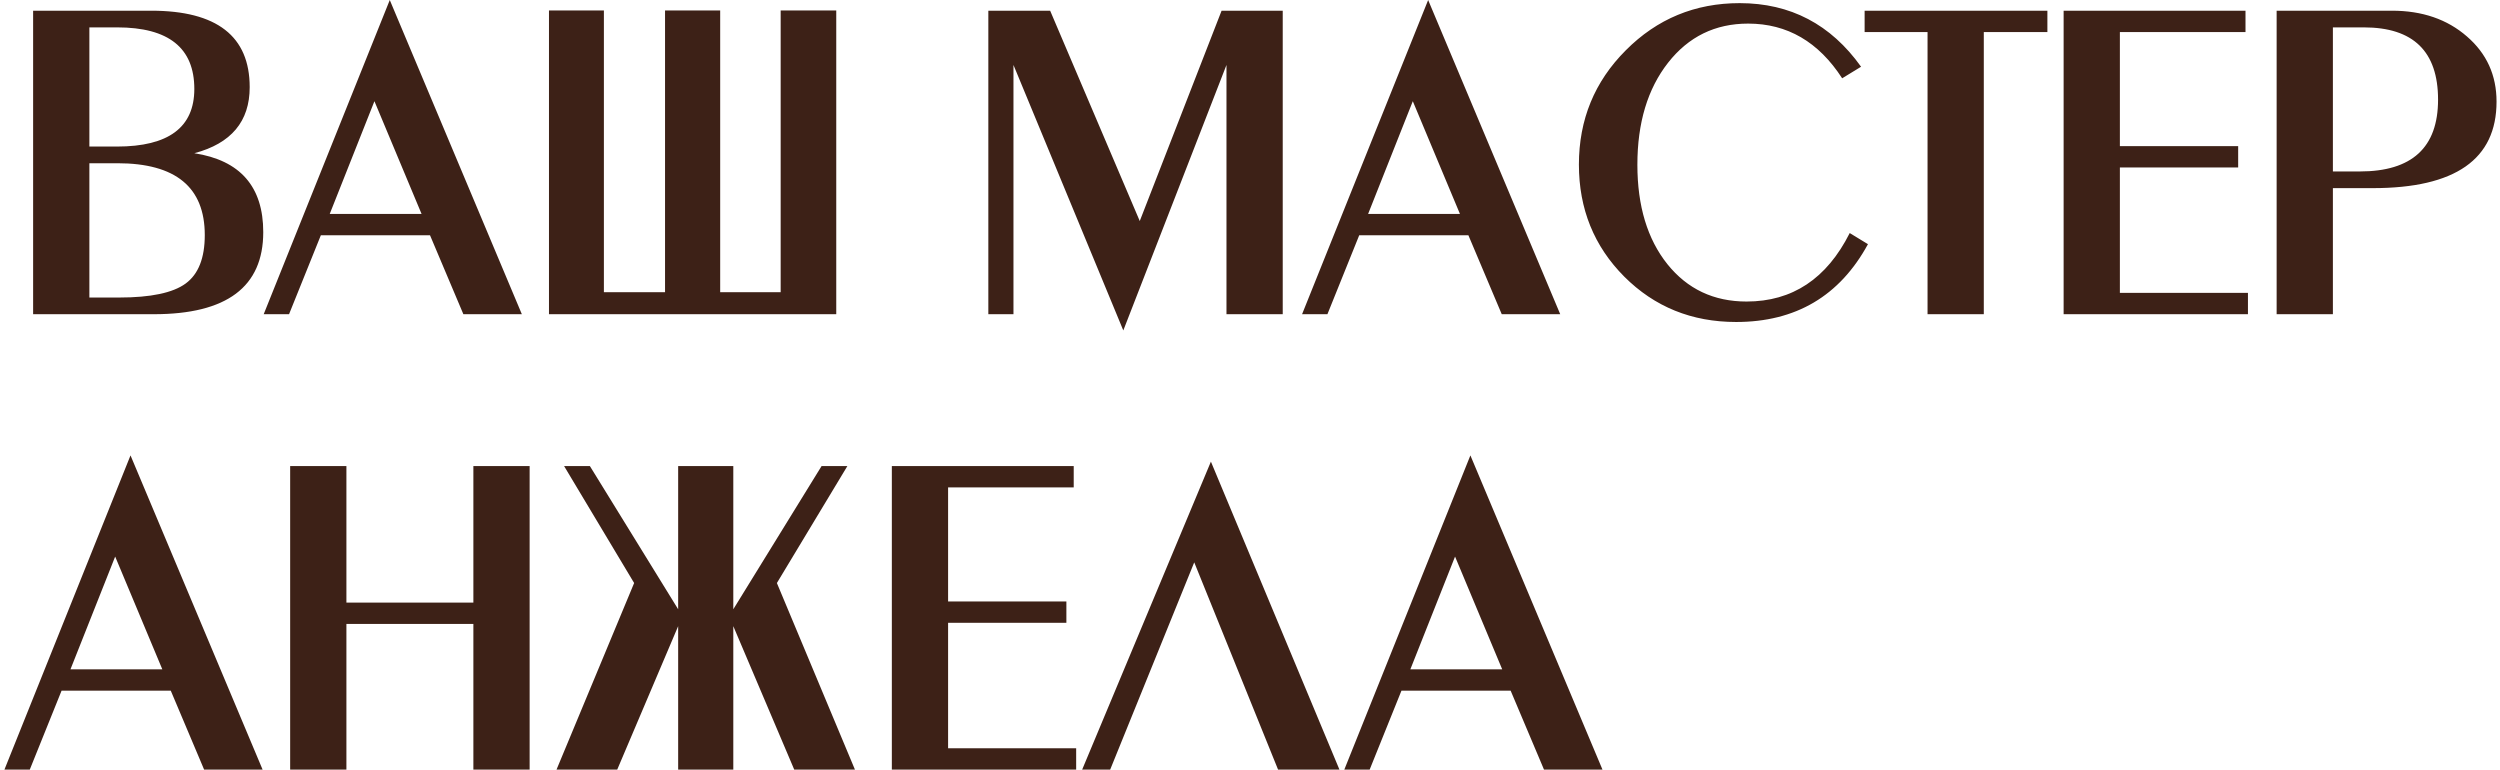 <?xml version="1.0" encoding="UTF-8"?> <svg xmlns="http://www.w3.org/2000/svg" width="549" height="169" viewBox="0 0 549 169" fill="none"><path d="M7.273 69V2.35H33.201C47.622 2.35 54.832 7.949 54.832 19.146C54.832 26.666 50.779 31.5 42.674 33.648C52.765 35.211 57.81 40.989 57.81 50.982C57.81 62.994 49.803 69 33.787 69H7.273ZM19.627 32.184H25.682C37.01 32.184 42.674 27.968 42.674 19.537C42.674 10.52 37.026 6.012 25.73 6.012H19.627V32.184ZM19.627 65.338H26.17C33.103 65.338 37.97 64.312 40.77 62.262C43.569 60.211 44.969 56.663 44.969 51.617C44.969 41.103 38.572 35.846 25.779 35.846H19.627V65.338ZM57.908 69L85.594 0.006L114.598 69H101.756L94.432 51.666H70.457L63.475 69H57.908ZM72.41 46.978H92.576L82.225 22.223L72.41 46.978ZM146.043 2.301H158.152V64.166H171.434V2.301H183.641V69H120.555V2.301H132.615V64.166H146.043V2.301ZM217.039 69V2.35H230.613L250.291 48.541L268.26 2.35H281.688V69H269.334V14.264L246.678 72.564L222.557 14.264V69H217.039ZM285.936 69L313.621 0.006L342.625 69H329.783L322.459 51.666H298.484L291.502 69H285.936ZM300.438 46.978H320.604L310.252 22.223L300.438 46.978ZM406.199 51.178L410.203 53.619C403.986 65.012 394.334 70.709 381.248 70.709C371.515 70.709 363.328 67.389 356.688 60.748C350.047 54.075 346.727 45.872 346.727 36.139C346.727 26.275 350.161 17.91 357.029 11.041C363.898 4.14 372.231 0.689 382.029 0.689C393.162 0.689 402.049 5.344 408.689 14.654L404.539 17.193C399.363 9.186 392.479 5.182 383.885 5.182C376.658 5.182 370.799 8.046 366.307 13.775C361.814 19.505 359.568 26.975 359.568 36.188C359.568 45.237 361.766 52.512 366.16 58.014C370.555 63.482 376.349 66.217 383.543 66.217C393.602 66.217 401.154 61.204 406.199 51.178ZM423.289 69V7.037H409.471V2.35H449.607V7.037H435.643V69H423.289ZM453.172 69V2.35H493.113V7.037H465.525V32.086H491.502V36.773H465.525V64.312H493.65V69H453.172ZM499.949 69V2.35H525.291C531.932 2.35 537.417 4.238 541.746 8.014C546.076 11.757 548.24 16.526 548.24 22.32C548.24 34.983 539.174 41.315 521.043 41.315H512.303V69H499.949ZM512.303 37.652H518.211C529.669 37.652 535.398 32.395 535.398 21.881C535.398 11.301 529.962 6.012 519.09 6.012H512.303V37.652ZM0.975 169L28.66 100.006L57.664 169H44.822L37.498 151.666H13.523L6.541 169H0.975ZM15.477 146.979H35.643L25.291 122.223L15.477 146.979ZM63.719 169V102.35H76.072V132.33H103.953V102.35H116.307V169H103.953V137.018H76.072V169H63.719ZM161.033 169H148.924V137.506L135.545 169H122.215L139.256 128.033L123.875 102.35H129.539L148.924 133.795V102.35H161.033V133.795L180.418 102.35H186.082L170.604 128.033L187.742 169H174.412L161.033 137.506V169ZM195.848 169V102.35H235.789V107.037H208.201V132.086H234.178V136.773H208.201V164.312H236.326V169H195.848ZM294.139 169H280.662L262.254 123.492L243.797 169H237.645L265.916 101.373L294.139 169ZM295.213 169L322.898 100.006L351.902 169H339.061L331.736 151.666H307.762L300.779 169H295.213ZM309.715 146.979H329.881L319.529 122.223L309.715 146.979Z" fill="#3D2117"></path></svg> 